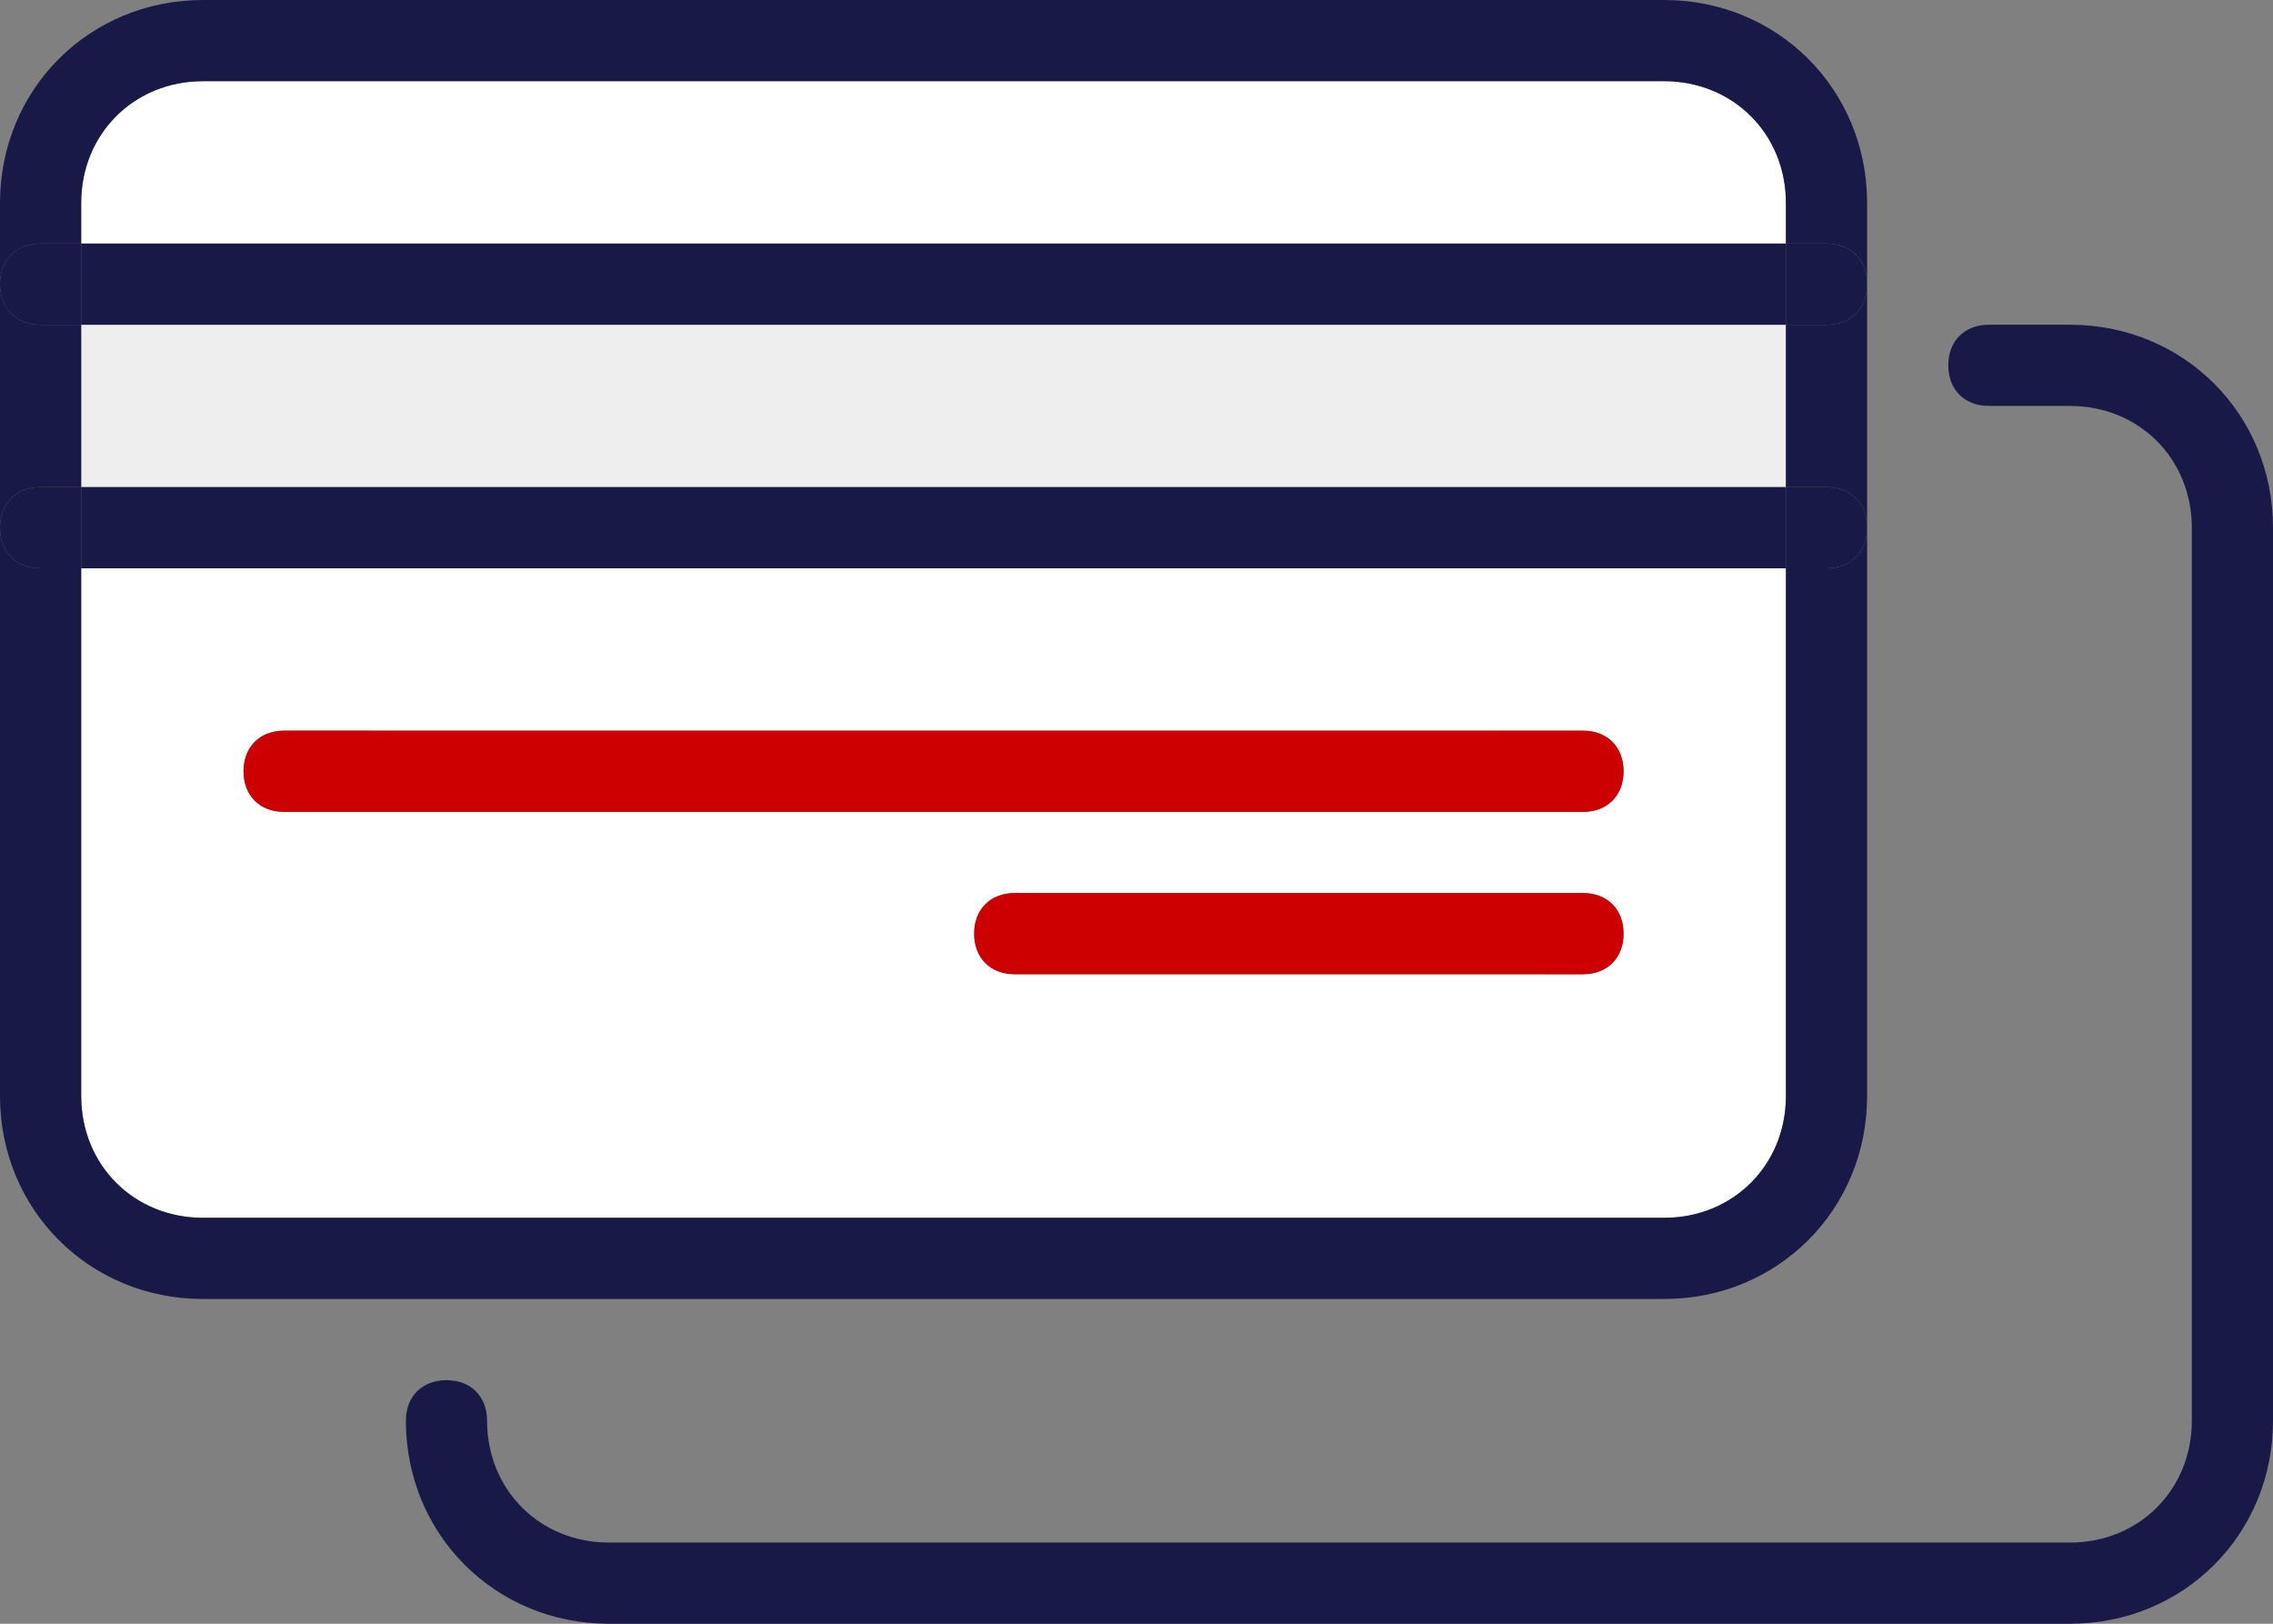 <?xml version="1.0" encoding="utf-8"?>
<!-- Generator: Adobe Illustrator 25.1.0, SVG Export Plug-In . SVG Version: 6.00 Build 0)  -->
<svg version="1.1" id="Layer_1" xmlns="http://www.w3.org/2000/svg" xmlns:xlink="http://www.w3.org/1999/xlink" x="0px" y="0px"
	 viewBox="0 0 56 40" style="enable-background:new 0 0 56 40;" xml:space="preserve">
<rect x="0" y="0" width="56" height="40" fill="#808080" stroke="none"/>
<style type="text/css">
	.st0{fill:#FFFFFF;}
	.st1{fill:#EEEEEE;}
	.st2{fill:#191947;}
	.st3{fill:#CC0000;}
</style>
<g id="Layer_2_1_">
	<g id="Icons">
		<path class="st0" d="M25,22c-0.6,0-1,0.4-1,1s0.4,1,1,1h14c0.6,0,1-0.4,1-1s-0.4-1-1-1H25z M7,20h32c0.6,0,1-0.4,1-1s-0.4-1-1-1H7
			c-0.6,0-1,0.4-1,1S6.4,20,7,20z M44,14v13c0,1.7-1.3,3-3,3H5c-1.7,0-3-1.3-3-3V14H44z"/>
		<path class="st0" d="M44,5v1H2V5c0-1.7,1.3-3,3-3h36C42.7,2,44,3.3,44,5z"/>
		<rect x="2" y="8" class="st1" width="42" height="4"/>
		<path class="st2" d="M46,7v6c0-0.6-0.4-1-1-1h-1V8h1C45.6,8,46,7.6,46,7z"/>
		<path class="st2" d="M46,7c0,0.6-0.4,1-1,1h-1V6h1C45.6,6,46,6.4,46,7z"/>
		<path class="st2" d="M45,12c0.6,0,1,0.4,1,1s-0.4,1-1,1h-1v-2H45z"/>
		<rect x="2" y="12" class="st2" width="42" height="2"/>
		<rect x="2" y="6" class="st2" width="42" height="2"/>
		<path class="st3" d="M39,18c0.6,0,1,0.4,1,1s-0.4,1-1,1H7c-0.6,0-1-0.4-1-1s0.4-1,1-1H39z"/>
		<path class="st3" d="M39,22c0.6,0,1,0.4,1,1s-0.4,1-1,1H25c-0.6,0-1-0.4-1-1s0.4-1,1-1H39z"/>
		<path class="st2" d="M51,38c1.7,0,3-1.3,3-3V13c0-1.7-1.3-3-3-3h-2c-0.6,0-1-0.4-1-1s0.4-1,1-1h2c2.8,0,5,2.2,5,5v22
			c0,2.8-2.2,5-5,5H15c-2.8,0-5-2.2-5-5c0-0.6,0.4-1,1-1s1,0.4,1,1c0,1.7,1.3,3,3,3H51z"/>
		<path class="st2" d="M2,12v2H1c-0.6,0-1-0.4-1-1s0.4-1,1-1H2z"/>
		<path class="st2" d="M2,8v4H1c-0.6,0-1,0.4-1,1V7c0,0.6,0.4,1,1,1H2z"/>
		<path class="st2" d="M2,6v2H1C0.4,8,0,7.6,0,7s0.4-1,1-1H2z"/>
		<path class="st2" d="M0,5c0-2.8,2.2-5,5-5h36c2.8,0,5,2.2,5,5v2c0-0.6-0.4-1-1-1h-1V5c0-1.7-1.3-3-3-3H5C3.3,2,2,3.3,2,5v1H1
			C0.4,6,0,6.4,0,7V5z"/>
		<path class="st2" d="M45,14c0.6,0,1-0.4,1-1v14c0,2.8-2.2,5-5,5H5c-2.8,0-5-2.2-5-5V13c0,0.6,0.4,1,1,1h1v13c0,1.7,1.3,3,3,3h36
			c1.7,0,3-1.3,3-3V14H45z"/>
	</g>
</g>
</svg>
